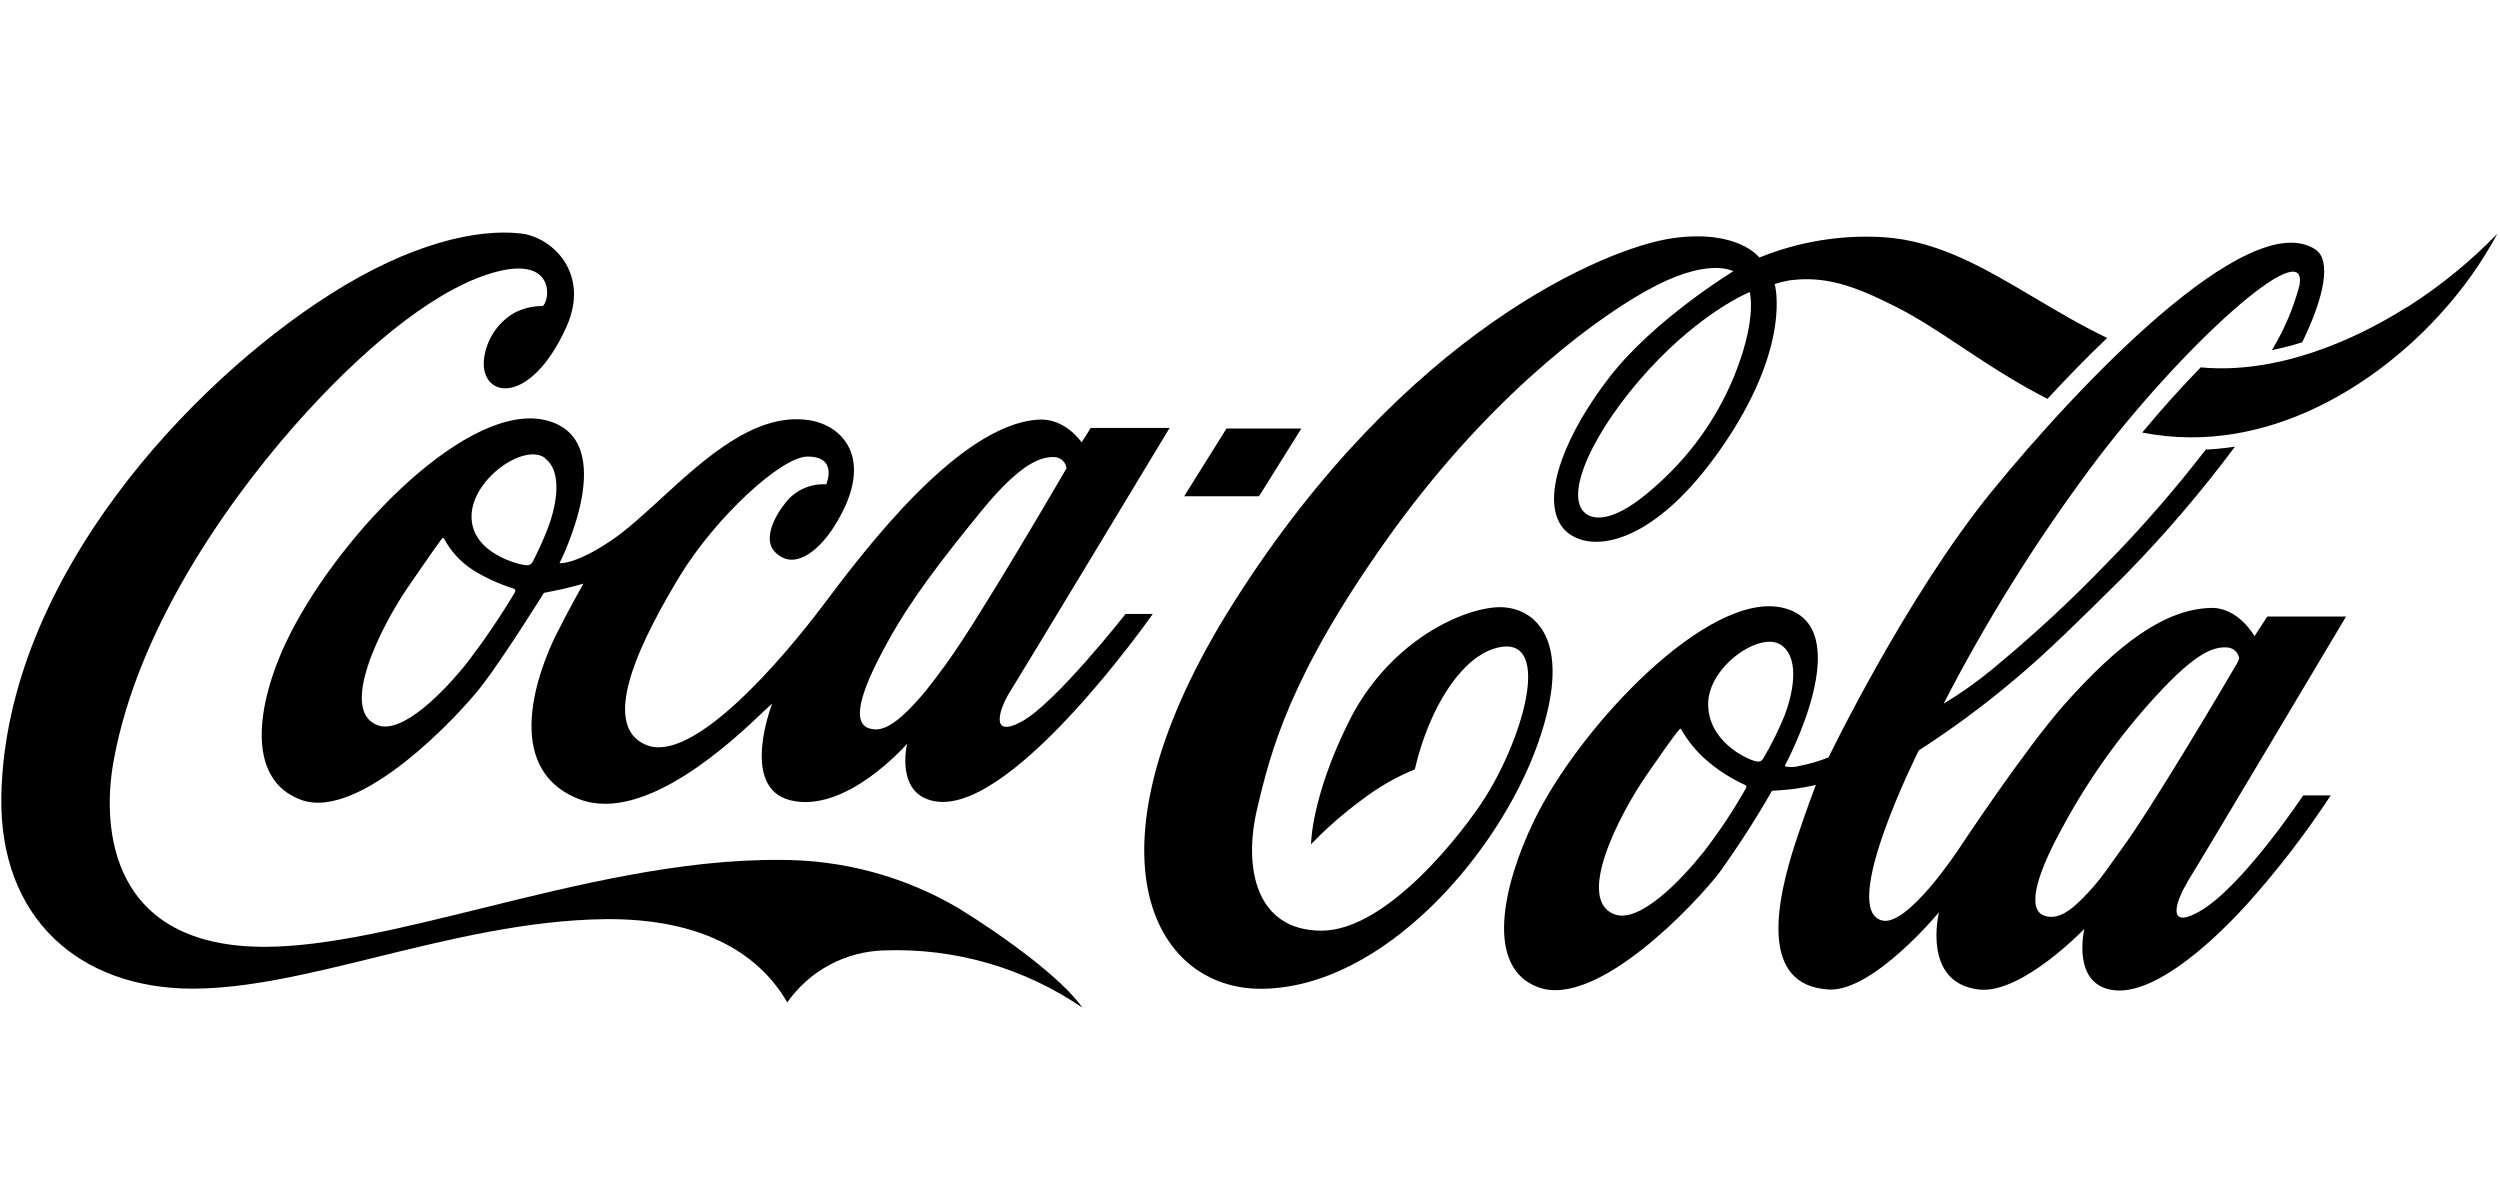 <svg width="129" height="62" viewBox="0 0 129 62" fill="none" xmlns="http://www.w3.org/2000/svg">
<g clip-path="url(#clip0_859_2025)">
<path fill-rule="evenodd" clip-rule="evenodd" d="M105.657 20.584L105.649 20.58C106.591 19.562 107.635 18.48 108.728 17.439C107.398 16.797 106.17 16.07 104.982 15.366C102.408 13.841 100.022 12.428 97.198 12.239C95.008 12.105 92.815 12.464 90.784 13.289C90.784 13.289 89.686 11.813 86.306 12.291C82.925 12.769 72.512 17.076 63.639 31.122C55.617 43.819 59.386 51.1 65.148 51.021C71.392 50.935 77.33 44.062 79.345 38.395C81.36 32.728 78.983 31.193 77.157 31.339C75.138 31.507 71.573 33.285 69.611 37.215C67.649 41.145 67.649 43.565 67.649 43.565C68.451 42.732 69.323 41.969 70.256 41.283C71.096 40.633 72.021 40.101 73.007 39.699C73.237 38.684 73.58 37.697 74.029 36.755C74.738 35.291 75.863 33.767 77.251 33.423C80.069 32.725 78.719 37.812 76.647 41.13C75.534 42.9 71.584 48.022 68.192 48.022C64.801 48.022 64.151 44.787 64.865 41.75C65.578 38.713 66.57 34.873 71.528 27.88C76.485 20.887 81.846 16.74 84.951 15.003C88.139 13.214 89.437 13.998 89.437 13.998C89.437 13.998 85.366 16.471 83.05 19.46C80.839 22.314 79.515 25.523 80.541 27.095C81.522 28.593 84.966 28.623 88.766 23.199C92.516 17.842 91.573 14.656 91.573 14.656C91.82 14.576 92.072 14.514 92.327 14.469C94.157 14.226 95.621 14.708 97.885 15.859C98.989 16.42 100.072 17.139 101.23 17.907C102.558 18.788 103.984 19.734 105.649 20.58L105.646 20.584H105.657ZM90.29 15.07C90.29 15.07 87.875 16.023 85.068 19.086C82.261 22.149 80.624 25.597 81.835 26.509C82.299 26.856 83.37 26.916 85.317 25.183C87.112 23.639 88.521 21.704 89.433 19.531C90.618 16.671 90.33 15.269 90.293 15.09C90.291 15.079 90.29 15.072 90.29 15.07Z" fill="black"/>
<path d="M110.548 22.319L110.547 22.321C117.141 23.614 122.918 19.568 125.989 16.124C127.11 14.891 128.074 13.528 128.86 12.063C127.461 13.505 125.896 14.779 124.197 15.859L124.178 15.855C121.318 17.67 117.36 19.318 113.557 18.955C112.595 19.942 111.565 21.081 110.539 22.317L110.548 22.319Z" fill="black"/>
<path fill-rule="evenodd" clip-rule="evenodd" d="M112.873 45.526C112.326 46.393 111.703 48.055 113.51 47.021C115.71 45.762 118.845 41.044 118.845 41.044H120.264C118.971 43.016 117.531 44.889 115.955 46.647C113.725 49.094 111.005 51.316 109.089 51.096C106.851 50.838 107.553 47.928 107.553 47.928C107.553 47.928 104.338 51.29 102.131 51.062C99.139 50.734 100.052 47.073 100.052 47.073C100.052 47.073 96.657 51.182 94.363 51.059C90.749 50.853 91.658 46.486 92.662 43.431C93.201 41.791 93.699 40.502 93.699 40.502C93.699 40.502 93.341 40.596 92.567 40.708C92.163 40.764 91.435 40.805 91.435 40.805C90.606 42.253 89.702 43.658 88.726 45.015C87.523 46.599 82.411 52.041 79.392 50.95C76.608 49.942 77.528 45.721 79.151 42.359C81.516 37.469 88.172 30.442 92.009 31.365C95.989 32.321 92.099 39.508 92.099 39.508C92.099 39.508 92.099 39.535 92.141 39.553C92.392 39.598 92.651 39.584 92.895 39.512C93.393 39.413 93.88 39.269 94.352 39.083C94.352 39.083 98.351 30.79 102.769 25.366C107.187 19.942 116.012 10.61 119.472 12.87C120.316 13.427 119.932 15.339 118.792 17.663C118.279 17.824 117.758 17.958 117.23 18.066C117.862 17.029 118.34 15.907 118.649 14.734C119.17 11.933 112.56 17.838 107.836 24.196C104.995 28.027 102.472 32.078 100.29 36.311C101.144 35.797 101.958 35.223 102.727 34.593C104.835 32.862 106.838 31.011 108.726 29.049C110.538 27.201 112.238 25.247 113.816 23.199C114.321 23.175 114.825 23.124 115.325 23.046C113.598 25.365 111.716 27.566 109.692 29.635C109.525 29.8 109.357 29.967 109.189 30.134C107.448 31.861 105.612 33.681 103.995 35.029C102.417 36.366 100.752 37.599 99.011 38.72C99.011 38.72 94.861 46.968 97.125 47.499C98.445 47.812 101.056 43.834 101.056 43.834C101.056 43.834 104.452 38.69 106.512 36.363C109.296 33.225 111.707 31.417 114.103 31.369C115.506 31.343 116.332 32.825 116.332 32.825L116.993 31.813H121.056C121.056 31.813 113.469 44.559 112.861 45.519L112.873 45.526ZM115.419 34.252C115.469 34.166 115.509 34.075 115.54 33.98C115.521 33.831 115.45 33.692 115.34 33.588C115.231 33.484 115.088 33.421 114.936 33.408C114.31 33.379 113.45 33.498 111.205 35.96C109.34 37.998 107.735 40.257 106.429 42.684C105.142 45.011 104.621 46.744 105.361 47.193C105.601 47.315 105.878 47.343 106.138 47.271C106.64 47.151 107.206 46.688 108.07 45.698C108.393 45.327 108.745 44.832 109.148 44.265L109.152 44.26C109.251 44.121 109.353 43.977 109.458 43.831C110.945 41.828 114.68 35.523 115.419 34.249V34.252ZM92.08 36.927C92.458 35.956 92.933 34.051 91.941 33.304C90.873 32.508 88.168 34.372 88.142 36.292C88.115 38.212 90.055 39.135 90.519 39.258C90.782 39.329 90.873 39.318 91.001 39.109C91.412 38.41 91.772 37.683 92.08 36.935V36.927ZM90.024 40.495C89.351 40.186 88.723 39.789 88.157 39.314C87.587 38.843 87.11 38.272 86.749 37.63C86.718 37.577 86.687 37.611 86.654 37.648C86.647 37.656 86.64 37.663 86.632 37.67C86.59 37.713 86.421 37.88 84.972 39.979C83.516 42.09 81.298 46.438 83.312 47.181C84.603 47.656 86.749 45.418 87.927 43.935C88.723 42.901 89.446 41.812 90.088 40.678C90.149 40.551 90.088 40.521 90.024 40.495Z" fill="black"/>
<path d="M67.149 22.112H63.286L61.102 25.608H64.965L67.149 22.112Z" fill="black"/>
<path fill-rule="evenodd" clip-rule="evenodd" d="M58.08 31.679H59.483C59.483 31.679 52.39 41.828 48.38 41.365C46.142 41.107 46.806 38.376 46.806 38.376C46.806 38.376 43.656 42.019 40.77 41.29C38.151 40.625 39.842 36.318 39.842 36.318C39.797 36.336 39.632 36.493 39.371 36.741C37.887 38.153 33.285 42.531 29.9 41.242C25.75 39.65 27.896 34.357 28.689 32.766C29.36 31.425 30.104 30.117 30.104 30.117C30.104 30.117 29.466 30.297 29.066 30.386C28.666 30.476 28.066 30.592 28.066 30.592C28.066 30.592 26.097 33.763 24.893 35.343C23.69 36.923 18.57 42.362 15.556 41.279C12.541 40.196 13.292 36.019 14.982 32.687C17.729 27.308 24.248 20.696 28.187 21.69C32.126 22.683 28.87 29.06 28.87 29.06C28.87 29.06 29.659 29.161 31.549 27.883C32.329 27.357 33.18 26.577 34.089 25.744C36.353 23.667 38.972 21.265 41.735 21.679C43.562 21.951 45.263 23.808 42.935 27.331C42.181 28.451 40.939 29.475 39.981 28.474C39.385 27.857 39.906 26.718 40.532 25.941C40.777 25.624 41.096 25.372 41.463 25.207C41.829 25.041 42.231 24.968 42.633 24.992C42.633 24.992 43.275 23.531 41.641 23.561C40.317 23.587 36.967 26.639 35.076 29.725C33.363 32.568 30.741 37.394 33.363 38.447C35.782 39.415 40.385 34.006 42.516 31.171C44.648 28.335 49.5 21.91 53.575 21.652C54.978 21.563 55.812 22.829 55.812 22.829L56.283 22.082H60.351C60.351 22.082 52.692 34.779 52.092 35.732C51.62 36.479 50.994 38.171 52.73 37.226C54.465 36.281 58.08 31.679 58.08 31.679ZM48.855 34.208C50.5 31.966 55.035 24.159 55.035 24.159C55.015 24.01 54.945 23.872 54.835 23.767C54.725 23.663 54.583 23.6 54.431 23.587C53.805 23.558 52.764 23.767 50.658 26.344C48.553 28.922 46.983 30.973 45.814 33.106C44.524 35.433 43.961 37.077 44.701 37.521C44.941 37.641 45.218 37.669 45.478 37.599C45.961 37.48 46.591 37.002 47.455 36.016C47.863 35.556 48.323 34.936 48.862 34.208H48.855ZM28.131 23.636C27.063 22.837 24.358 24.704 24.331 26.625C24.305 28.544 26.784 29.142 27.104 29.157C27.176 29.176 27.252 29.171 27.32 29.142C27.388 29.114 27.445 29.064 27.482 29C27.772 28.437 28.032 27.86 28.263 27.271C28.64 26.299 29.111 24.394 28.119 23.647L28.131 23.636ZM26.508 30.371C25.772 30.143 25.068 29.823 24.414 29.419C23.776 29.011 23.256 28.446 22.905 27.779C22.872 27.723 22.837 27.765 22.803 27.803C22.798 27.809 22.793 27.815 22.788 27.82C22.75 27.861 22.532 28.145 21.079 30.255C19.627 32.366 17.472 36.684 19.491 37.424C20.781 37.898 22.95 35.653 24.124 34.17C25.008 33.013 25.826 31.807 26.572 30.558C26.621 30.431 26.572 30.401 26.5 30.379L26.508 30.371Z" fill="black"/>
<path d="M55.859 52C52.858 49.944 49.266 48.906 45.62 49.041C44.633 49.068 43.666 49.324 42.798 49.791C41.93 50.257 41.185 50.919 40.624 51.724C39.07 49.038 35.999 47.39 31.249 47.428C27.227 47.473 23.221 48.457 19.451 49.382C16.028 50.223 12.8 51.016 9.932 51.014C4.144 51.014 -0.07 47.413 0.07 41.021C0.319 29.815 9.879 19.729 17.048 15.179C21.156 12.564 24.593 11.794 26.857 12.045C28.498 12.224 30.471 14.103 29.226 16.871C27.397 20.924 24.869 20.584 24.963 18.649C25.002 18.144 25.162 17.656 25.429 17.224C25.696 16.792 26.063 16.429 26.499 16.165C26.962 15.915 27.481 15.787 28.008 15.791C28.385 15.489 28.645 13.274 25.703 14.002C22.76 14.73 19.176 17.596 15.795 21.294C12.415 24.992 7.155 31.977 5.854 39.314C5.246 42.717 5.65 48.922 13.777 48.855C16.91 48.829 20.722 47.888 24.827 46.875C29.763 45.656 35.122 44.333 40.232 44.372C43.492 44.358 46.693 45.226 49.49 46.882C51.913 48.377 54.814 50.513 55.844 51.985L55.859 52Z" fill="black"/>
</g>
<defs>
<clipPath id="clip0_859_2025">
<rect width="129" height="62" fill="white"/>
</clipPath>
</defs>
</svg>
